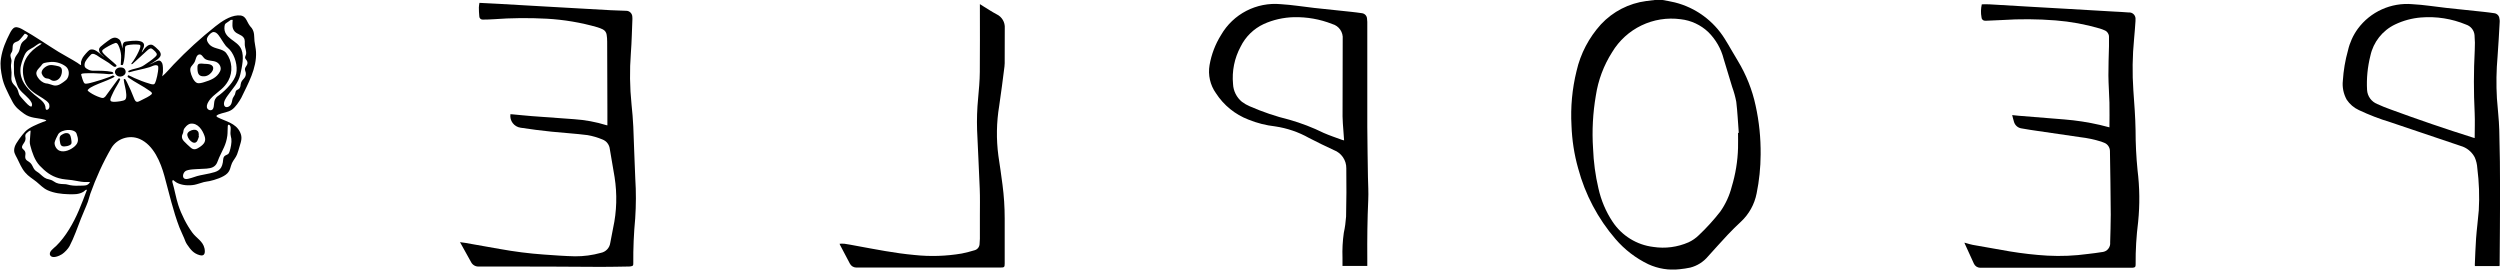 <svg viewBox="0 0 340.6 36.72" xmlns="http://www.w3.org/2000/svg" id="Layer_1"><path d="M62.66,32.97c.08.14.14.25.2.36.44.79.89,1.58,1.32,2.38.2.39.61.63,1.05.6,3.13,0,6.27,0,9.4.01,2.42,0,4.84.03,7.25.04,1.28,0,2.57-.03,3.85-.05.07,0,.13,0,.2-.02.32-.06.35-.1.35-.42-.02-2.04.07-4.08.26-6.11.12-1.81.13-3.63.01-5.44-.11-2.35-.17-4.71-.27-7.06-.04-1.01-.14-2.02-.24-3.03-.24-2.33-.27-4.68-.09-7.01.12-1.55.14-3.1.21-4.65,0-.08,0-.15-.01-.23.01-.47-.35-.86-.82-.87-.03,0-.05,0-.08,0-.69-.04-1.38-.04-2.07-.08-1.72-.09-3.43-.19-5.15-.29l-4.23-.24c-1.97-.11-3.94-.23-5.92-.34-.85-.05-1.69-.09-2.56-.13-.04.21-.07.42-.08.63,0,.4.02.81.06,1.21,0,.25.21.45.46.44.02,0,.03,0,.05,0,.48,0,.96-.02,1.44-.05,2.41-.18,4.83-.2,7.25-.07,2.34.13,4.66.52,6.91,1.17.24.07.48.17.71.28.29.14.49.42.53.74.05.31.07.63.07.94.01,3.14.02,6.27.03,9.41v1.99s-.08-.02-.15-.03c-1.42-.44-2.89-.71-4.38-.81-1.92-.15-3.85-.27-5.77-.42-.91-.07-1.81-.17-2.71-.25-.07,0-.13,0-.2-.01-.13.89.49,1.71,1.38,1.84,0,0,0,0,0,0,1.4.22,2.81.39,4.22.54,1.64.17,3.28.26,4.91.47.69.12,1.37.32,2.02.59.56.21.95.72,1.01,1.31.22,1.27.43,2.54.65,3.82.36,2.3.3,4.66-.2,6.94-.14.68-.27,1.35-.39,2.03-.09.68-.61,1.22-1.28,1.35-1.15.32-2.33.48-3.52.47-1.42-.03-2.83-.14-4.25-.24-2.01-.14-4.02-.4-6.01-.76-1.57-.27-3.13-.55-4.7-.83-.23-.04-.46-.07-.73-.1"></path><path d="M133.5.56v.28c0,2.99.02,5.97-.01,8.96-.01,1.2-.12,2.4-.23,3.59-.14,1.44-.19,2.89-.14,4.34.11,2.66.26,5.32.36,7.98.05,1.22.02,2.45.02,3.67v3.15c0,.22-.02.45-.04.67,0,.41-.27.78-.67.89-.58.17-1.17.34-1.76.45-2.13.36-4.29.43-6.44.2-2.67-.24-5.3-.77-7.93-1.25-.53-.1-1.06-.2-1.6-.28-.22-.02-.45-.02-.67,0,.01.04.02.09.04.13.46.86.92,1.72,1.36,2.58.17.32.49.52.85.53.07,0,.14,0,.2,0h19.46c.53,0,.58-.05.58-.57,0-2.04-.01-4.08,0-6.12,0-1.54-.1-3.07-.3-4.6-.16-1.32-.37-2.63-.56-3.94-.3-2.26-.26-4.55.11-6.79.27-1.79.49-3.58.72-5.38.03-.29.04-.58.03-.88,0-1.44,0-2.88.01-4.32.06-.81-.39-1.57-1.12-1.91-.63-.33-1.22-.73-1.83-1.1-.13-.08-.27-.17-.44-.28"></path><path d="M186.28,36.24v-1.01c-.02-2.66.01-5.33.13-7.99.05-1.03-.02-2.07-.04-3.1-.03-2.28-.08-4.56-.09-6.84-.01-4.77,0-9.55,0-14.32,0-.16-.02-.33-.04-.49-.04-.36-.32-.64-.68-.69-.49-.08-1-.13-1.5-.19-1.67-.18-3.34-.35-5.02-.53-1.51-.17-3.02-.42-4.54-.51-3.31-.31-6.49,1.33-8.15,4.21-.78,1.25-1.31,2.64-1.56,4.09-.23,1.34.08,2.72.87,3.83,1.06,1.64,2.61,2.9,4.44,3.6,1.16.47,2.38.78,3.63.92,1.62.24,3.18.77,4.6,1.57,1.12.58,2.25,1.13,3.4,1.66,1.03.39,1.71,1.39,1.69,2.49.03,2.19.02,4.38-.03,6.57-.05.74-.15,1.48-.31,2.21-.16,1.12-.22,2.26-.18,3.39,0,.37,0,.74,0,1.12h3.38ZM183.13,19.13c-.12-.03-.2-.05-.28-.07-.84-.31-1.69-.59-2.51-.95-1.5-.74-3.07-1.34-4.68-1.8-1.85-.45-3.66-1.07-5.4-1.83-.37-.16-.73-.36-1.05-.6-.73-.6-1.18-1.48-1.22-2.42-.17-1.77.19-3.54,1.03-5.1.67-1.36,1.78-2.45,3.16-3.09,1.28-.58,2.67-.89,4.08-.93,1.79-.04,3.57.27,5.24.93.92.25,1.52,1.12,1.43,2.06,0,3.51-.02,7.02-.02,10.53,0,.63.07,1.26.11,1.89.03.45.06.89.1,1.38"></path><path d="M225.43,0c-.38.05-.76.08-1.14.14-2.37.31-4.55,1.43-6.18,3.18-1.63,1.8-2.78,3.98-3.32,6.35-.6,2.43-.83,4.93-.69,7.43.07,1.98.37,3.95.91,5.85.95,3.55,2.69,6.84,5.09,9.62,1.24,1.44,2.76,2.61,4.47,3.43,1.33.61,2.8.85,4.26.68.49-.05.97-.12,1.44-.22.96-.24,1.82-.79,2.45-1.55.89-.97,1.76-1.97,2.67-2.93.58-.62,1.19-1.21,1.81-1.79,1.09-1.02,1.83-2.36,2.12-3.83.36-1.75.54-3.53.55-5.32.02-2.23-.2-4.45-.68-6.63-.46-2.17-1.29-4.24-2.44-6.14-.61-.98-1.15-2-1.77-2.98-1.54-2.47-3.97-4.25-6.8-4.96-.55-.14-1.11-.22-1.67-.33h-1.08ZM236.88,18.1h-.09c0,.69.02,1.38,0,2.07-.05,1.79-.34,3.56-.86,5.27-.31,1.22-.84,2.37-1.56,3.39-.89,1.14-1.87,2.22-2.92,3.21-.41.4-.88.73-1.4.97-1.51.66-3.17.88-4.8.63-2.26-.27-4.29-1.53-5.55-3.43-.92-1.38-1.57-2.93-1.93-4.55-.42-1.78-.66-3.6-.73-5.43-.16-2.41-.03-4.84.38-7.22.32-2.1,1.07-4.1,2.21-5.89,1.94-3.24,5.62-5.01,9.36-4.5,1.41.16,2.73.78,3.75,1.75,1.01,1,1.74,2.26,2.09,3.64.39,1.28.77,2.55,1.16,3.83.24.66.43,1.34.56,2.03.17,1.4.23,2.81.34,4.22"></path><path d="M287.39,17.35c-.43-.11-.86-.23-1.3-.33-1.6-.37-3.23-.62-4.87-.75-2.07-.17-4.13-.33-6.2-.5-.28-.02-.56-.06-.88-.09.09.33.15.62.24.9.13.48.53.84,1.02.91.75.14,1.51.25,2.27.36,1.92.28,3.83.56,5.75.84.96.11,1.91.31,2.84.6.15.05.3.11.44.17.45.18.75.62.76,1.11.05,2.89.09,5.78.11,8.67,0,1.26-.05,2.52-.08,3.78.07.66-.41,1.25-1.07,1.32,0,0-.02,0-.02,0-.64.12-1.29.17-1.94.26-1.82.25-3.67.33-5.51.23-1.72-.1-3.44-.3-5.14-.58-1.69-.29-3.37-.59-5.05-.89-.29-.05-.58-.15-.87-.23l-.25-.07s.02.08.03.11c.42.92.84,1.83,1.25,2.74.15.34.48.56.85.57.08,0,.16,0,.25,0h20.51c.35-.03.44-.12.43-.47-.02-1.93.1-3.86.34-5.77.24-2.35.21-4.71-.08-7.05-.18-1.81-.27-3.62-.27-5.44-.03-1.81-.17-3.61-.3-5.42-.16-2.35-.13-4.71.1-7.06.08-.8.13-1.6.19-2.4,0-.07,0-.13,0-.2.06-.48-.28-.92-.76-.97-.05,0-.1,0-.15,0-.71-.06-1.42-.09-2.14-.13-2-.12-4-.23-6.01-.35-1.69-.1-3.39-.19-5.08-.29-1.93-.11-3.85-.23-5.78-.34-.34-.02-.67,0-1.02,0-.13.58-.15,1.18-.04,1.76,0,.27.22.48.49.48.03,0,.06,0,.08,0,.74-.02,1.48-.06,2.23-.1,2.43-.16,4.87-.14,7.29.05,2.04.16,4.05.53,6.01,1.1.24.07.47.16.69.26.35.14.58.49.58.87.01.43,0,.85,0,1.28-.03,1.34-.09,2.67-.08,4,.01,1.23.11,2.46.14,3.69.03,1.13,0,2.26,0,3.41"></path><path d="M337.19,36.25h3.34c.01-.06.02-.11.02-.17.02-3.26.06-6.53.06-9.79,0-2.87-.03-5.73-.11-8.6-.04-1.43-.22-2.86-.32-4.29-.11-1.91-.08-3.83.09-5.73.12-1.57.2-3.14.29-4.72,0-.14,0-.28-.04-.42-.03-.38-.32-.68-.69-.73-.5-.08-1-.13-1.5-.19-1.67-.18-3.35-.35-5.02-.53-1.55-.17-3.1-.43-4.65-.51-2.89-.25-5.71,1.02-7.43,3.35-.64.88-1.1,1.89-1.34,2.95-.38,1.34-.61,2.73-.7,4.12-.1.89.09,1.8.52,2.58.41.62.99,1.12,1.67,1.43,1.38.65,2.8,1.2,4.26,1.64,3.2,1.08,6.4,2.16,9.6,3.24.82.23,1.51.79,1.91,1.54.21.47.33.98.36,1.5.24,1.9.31,3.82.2,5.73-.1,1.29-.28,2.57-.37,3.85-.09,1.17-.11,2.35-.17,3.53,0,.07,0,.13.01.21M337.16,18.81c-.06-.01-.11-.02-.16-.04-3.78-1.19-7.53-2.47-11.25-3.84-.63-.23-1.27-.47-1.88-.76-.79-.32-1.33-1.06-1.38-1.91-.09-1.57.07-3.14.45-4.66.4-1.87,1.65-3.45,3.37-4.27,1.11-.53,2.3-.85,3.52-.95,2.1-.17,4.2.16,6.15.97.64.21,1.09.77,1.15,1.43.06.69.07,1.38.03,2.07-.15,2.85-.15,5.7-.01,8.55.05,1.12,0,2.25,0,3.4"></path><path d="M11.05,8.4c.02-.15.15-.43.23-.57.11-.2.73-.92.92-1.02.63-.33,1.35.46,1.8.82.05.04.12.1.18.12-.2-.21-.47-.35-.6-.62-.13-.28-.14-.53.1-.75.29-.26.7-.57,1.01-.8.49-.36.96-.68,1.53-.23.33.26.32.87.48,1.24.04-.02,0-.11,0-.15,0-.23.03-.56.23-.7.11-.08.49-.11.64-.13.49-.06,1.49-.16,1.88.17.44.38-.05.94-.15,1.37.16-.13.24-.34.37-.5.25-.32.65-.68,1.09-.53.18.06.76.59.9.76.72.85-.35,1.28-.92,1.7l-.46.24c.13-.04.26-.1.38-.15.28-.13.77-.45,1.07-.41.18.02.33.26.39.42.08.22.1.88.08,1.13-.01.2-.08.39-.1.59.57-.49,1.05-1.08,1.56-1.62,1.81-1.89,3.65-3.57,5.7-5.2.83-.66,1.93-1.41,3.02-1.48,1.18-.08,1.13.73,1.68,1.45.07.1.17.18.24.28.4.58.31,1.12.37,1.77.05.49.19.98.21,1.48.11,2.23-1.08,4.31-2.01,6.25-.28.51-.79,1.27-1.26,1.6-.55.39-1.24.41-1.84.66-.11.05-.24.12-.3.23l.16.15c1.12.58,2.47.78,3.07,2.03.35.72.16,1.21-.05,1.92-.1.36-.22.76-.35,1.11-.17.44-.49.76-.69,1.18-.24.52-.2.96-.64,1.41-.5.52-1.71.9-2.41,1.05-.26.05-.53.08-.79.14-.43.11-.84.28-1.29.37-.77.14-1.68.08-2.38-.28-.19-.1-.33-.24-.5-.36-.12-.03-.14.17-.12.26.31,1.02.48,2.13.81,3.14.41,1.26,1.13,2.69,1.91,3.75.57.78,1.44,1.15,1.66,2.15.11.52.07,1.12-.63.93-.87-.23-1.26-.76-1.74-1.46-.21-.31-.25-.49-.39-.83-.2-.5-.45-.97-.65-1.48-.87-2.26-1.41-4.69-2.05-7.02-.51-1.86-1.47-4.22-3.38-5.05-1.39-.6-3.08-.06-3.85,1.24-1.14,1.95-2.1,4.09-2.86,6.21-.13.37-.21.75-.34,1.12-.28.76-.65,1.52-.94,2.28-.49,1.25-.93,2.55-1.55,3.74-.19.37-.68.88-1.03,1.11s-1.3.65-1.6.17.51-1.01.79-1.28c1.32-1.28,2.38-3.16,3.1-4.85.39-.92.75-1.85,1.1-2.79-.01-.04-.12-.03-.15-.01-.05.02-.23.19-.3.24-.63.41-1.37.37-2.1.35-.93-.03-1.93-.15-2.78-.53-.63-.28-1.02-.74-1.54-1.16s-1.09-.73-1.55-1.28c-.5-.59-.75-1.26-1.09-1.93-.29-.57-.53-.84-.33-1.54.15-.54,1.02-1.65,1.42-2.08.53-.57,1.67-1.02,2.4-1.31.17-.07.35-.09.5-.22-.01-.03-.21-.1-.26-.11-.98-.26-1.9-.17-2.77-.8-.67-.49-1.16-.85-1.57-1.6-.31-.55-.63-1.23-.9-1.81-.22-.47-.4-.97-.51-1.48-.19-.94-.32-1.69-.18-2.65.2-1.29.65-2.33,1.24-3.48.14-.26.37-.67.67-.75.35-.1.79.14,1.09.31,1.65.92,3.23,2.03,4.84,3.02.85.52,1.76.98,2.59,1.51.15.1.28.22.44.3l.04-.03c.01-.14-.02-.32,0-.46ZM31.7,2.71h-.25s-.62.42-.69.48c-.13.12-.14.2-.17.38-.22,1.74,1.77,1.86,2.3,3.17.4,1,.08,2.34-.14,3.36-.26,1.22-1.04,1.93-1.72,2.9-.25.35-.6.85-.5,1.3.1.43.59.33.83.07.27-.3.23-.64.35-.98.07-.18.21-.32.29-.5.07-.16.08-.38.15-.5.09-.14.24-.16.36-.25.34-.27.21-.58.35-.92.2-.5.69-.59.63-1.29-.02-.17-.13-.35-.12-.51.01-.38.5-.57.3-1.08-.07-.17-.26-.3-.28-.47-.02-.15.1-.31.13-.46.09-.44-.14-.83-.17-1.26-.03-.38.08-.71-.17-1.04-.31-.41-.87-.44-1.22-.84-.4-.47-.29-.99-.26-1.56ZM29.11,4.35c-.37.04-.92.64-.93,1.01,0,.27.25.62.45.8.62.55,1.7.43,2.19,1.07.82,1.07.93,2.57.29,3.75-.55,1.01-1.28,1.41-2.09,2.13-.36.32-1.09,1.19-.76,1.69.17.25.6.32.76.02.2-.38.07-.86.28-1.28.18-.36.38-.44.67-.66.81-.63,1.99-1.81,2.21-2.84s-.15-2.45-.88-3.27c-.16-.18-.37-.33-.52-.5-.18-.21-.37-.54-.53-.77-.23-.34-.66-1.19-1.15-1.13ZM3.36,4.6c-.21.25-.41.54-.64.78s-.3.24-.58.35c-.62.24-.31.89-.51,1.32-.04.09-.11.16-.15.25-.16.38.08.63.09.99,0,.2-.06.37-.07.56-.02.34.06.68.07,1.02.02.6-.17,1.06.25,1.58.27.34.49.45.63.91.16.51.11.54.48.96.23.26.83.96,1.09,1.11.04.02.19.1.23.1l.04-.02c.24-.33-.13-.79-.35-1.04-.58-.65-1.33-1.08-1.62-1.93-.12-.36-.27-.8-.36-1.17-.09-.39-.04-.79-.06-1.19-.02-.57-.03-1.01.26-1.52.14-.24.32-.41.43-.68.19-.45.12-.84.47-1.25.23-.27.5-.33.67-.69.03-.06.04-.12.07-.18v-.03c-.12-.11-.26-.24-.43-.23ZM16.45,8.85c0-.43.07-.86.05-1.29s-.17-.99-.37-1.39c-.09-.18-.2-.37-.43-.31-.36.1-1.41.66-1.69.92-.25.24.09.51.26.69.51.49,1.09.92,1.59,1.41.06.22-.19.28-.36.19-.19-.1-.48-.36-.68-.5-.36-.24-.73-.45-1.1-.68-.3-.19-.79-.61-1.15-.55-.12.02-.21.12-.29.21-.25.27-.68.74-.74,1.1-.09.48.07.61.47.82.28.15.5.17.82.17.75-.01,1.63,0,2.37.14.17.03.2.08.26.24-.46.16-.9.05-1.36.02-.81-.05-1.75-.1-2.57-.05-.09,0-.4.03-.45.1-.02.03-.02.06-.02.1.03.18.28.94.38,1.08.09.13.18.14.33.13.3-.02.74-.15,1.03-.23.66-.18,1.46-.44,2.1-.68.16-.06.32-.13.48-.21.04-.02.25.13.25.15-.12.09-.24.16-.37.22-.79.38-1.66.66-2.45,1.03-.3.14-.65.32-.86.58-.05.11.23.28.31.34.39.27.89.51,1.34.66.33.11.5.17.76-.12l1.76-2.41.05-.04c.09-.03.18.01.21.11-.24.59-.62,1.09-.9,1.67-.12.26-.36.74-.43.99-.12.43.32.42.62.41s1.12-.1,1.34-.26.2-.51.19-.77c-.03-.68-.28-1.34-.35-2.02.04-.02.13-.08.18-.05.07.03.25.41.3.5.34.69.65,1.39.92,2.1.09.22.21.55.51.5.14-.02.48-.21.62-.28.31-.15,1.04-.5,1.26-.74.18-.2-.1-.36-.25-.47-.91-.66-2-1.17-2.91-1.82-.15-.1-.1-.14-.04-.3.07-.04.75.32.87.37.64.28,1.34.56,2.01.75.19.06.56.2.72.05s.32-.83.37-1.06c.07-.32.18-.92.15-1.24,0-.05-.02-.1-.04-.14-.03-.05-.09-.08-.15-.09-.37-.08-.66.15-.99.25-.9.28-1.87.43-2.78.7h-.07s-.07-.17-.07-.17c.72-.39,1.5-.32,2.19-.81.5-.35,1.03-.68,1.48-1.1.31-.29.3-.42.02-.74-.08-.09-.41-.39-.51-.42-.24-.07-.45.16-.62.3-.66.58-1.29,1.21-1.96,1.79-.06.04-.11.06-.18.03-.03-.04.26-.39.3-.45.32-.48.66-1.08.86-1.62.06-.16.11-.31.07-.49-.02-.05-.17-.09-.23-.09-.43-.05-1.1-.02-1.52.08s-.31.37-.33.7c-.03.55-.08,1.32-.24,1.84-.06.2-.13.2-.32.14ZM5.69,5.93c-.08,0-.19-.04-.27-.04-.13.01-.67.42-.82.52-.58.36-.96.43-1.27,1.12-.23.52-.54,1.36-.55,1.92-.05,1.51.81,2.52,1.89,3.44.5.43,1.34.91,1.5,1.58.04.18,0,.63.33.46.29-.15.29-.63.13-.87-.26-.41-1.27-.94-1.7-1.23-.93-.62-1.48-1.19-1.72-2.33-.36-1.73.39-3.06,1.74-4.06.24-.18.52-.31.74-.51ZM27.17,7.41c-.47.07-.48.74-.68,1.08-.29.5-.68.59-.54,1.28.09.47.43,1.36.91,1.54.24.09.68-.03.93-.11.91-.28,1.74-.58,2.19-1.48.25-.49-.05-1.06-.52-1.28s-1.21-.11-1.61-.48c-.19-.17-.38-.59-.68-.54ZM7.02,8.43c-.26.02-.99.09-1.18.24-.11.08-.16.19-.24.29-.43.51-.92.83-.48,1.54.26.42.64.75,1.13.86.08.02.17.01.25.03.59.12.89.43,1.54.16.24-.1.89-.55,1.05-.74.39-.48.4-1.33-.11-1.74s-1.29-.67-1.96-.63ZM25.96,16.85c-.36.04-.87.55-.95.89-.03.13-.03.25-.07.38-.04.12-.11.22-.14.35-.06.29.05.54.25.76.26.28.66.65.95.9.43.37.8.18,1.22-.1.57-.39.9-.78.65-1.5-.28-.81-.91-1.8-1.9-1.68ZM31.11,17.01c-.06.02-.08.13-.08.18-.04.42,0,.86-.06,1.3-.16,1.24-.64,1.91-1.12,2.99-.22.5-.28.99-.82,1.28-.46.25-1.28.23-1.8.26-.47.03-1.63.03-1.99.31s-.48,1.02.08,1.06c.36.03,1.14-.29,1.53-.4.58-.16,1.16-.23,1.74-.37.99-.23,1.58-.39,1.77-1.5.06-.37,0-.77.39-.96.3-.15.4-.14.52-.5.16-.47.32-1.26.25-1.75-.03-.22-.11-.41-.12-.64-.02-.3.05-.64.02-.93-.02-.15-.13-.4-.32-.34ZM9.17,17.71c-.39.03-1.01.21-1.23.56-.13.21-.48.93-.5,1.15-.04.43.26.95.66,1.11.67.28,1.55-.13,2.06-.58.61-.54.52-1.04.27-1.75-.16-.44-.86-.52-1.26-.49ZM4.14,17.8c-.07-.07-.5.31-.56.38-.24.28-.09.43-.1.72-.01.36-.22.55-.38.83-.33.57.21.56.34.99.08.26-.03.48,0,.74.04.42.45.49.7.74s.32.54.5.82.42.36.66.55c.35.27.62.62,1.05.78.2.07.41.09.61.17.25.09.44.27.68.38.48.21.86.16,1.35.2.19.02.38.1.57.13.52.1,1.05.08,1.58.06.44-.02.72.03,1.04-.35.01-.02.09-.11.08-.12-.09-.04-.16-.02-.24-.02-.17,0-.36,0-.53,0-.57-.03-1.13-.19-1.69-.26-.6-.08-1.19-.09-1.78-.26-1.09-.3-1.85-.91-2.61-1.71-.68-.72-1.03-1.78-1.28-2.73-.12-.44-.06-.66-.03-1.1.02-.31.04-.63.07-.94Z"></path><path d="M16.27,9.2c.33-.04.66.02.8.35.31.74-.89,1.28-1.34.51-.23-.4.15-.81.54-.86Z"></path><path d="M27.01,8.77c.19-.19.65-.08.9-.07.2.01.38,0,.59.05,1.16.27.25,1.58-.61,1.64-.77.06-.96-.29-.99-.99,0-.18-.03-.5.11-.64Z"></path><path d="M6.83,8.87c.25-.03.51.03.76.07.6.12.91.2.84.9-.06.63-.49,1.24-1.19,1.17-.26-.03-.4-.24-.64-.29-.17-.04-.31-.02-.47-.11-.22-.12-.49-.51-.46-.77.05-.48.7-.93,1.15-.97Z"></path><path d="M26.38,17.68c.3-.04.58.09.67.39.05.17.03.26.02.43,0,.02.03.04.03.06,0,.1-.17.55-.23.65-.46.72-1.41-.35-1.35-.93.04-.34.56-.57.86-.6Z"></path><path d="M8.92,18.14c.55-.07.69.28.77.75.03.16.1.58.02.71-.16.28-.96.43-1.23.31-.25-.11-.27-.35-.31-.59-.05-.32-.13-.66.15-.9.12-.1.45-.26.6-.28Z"></path></svg>